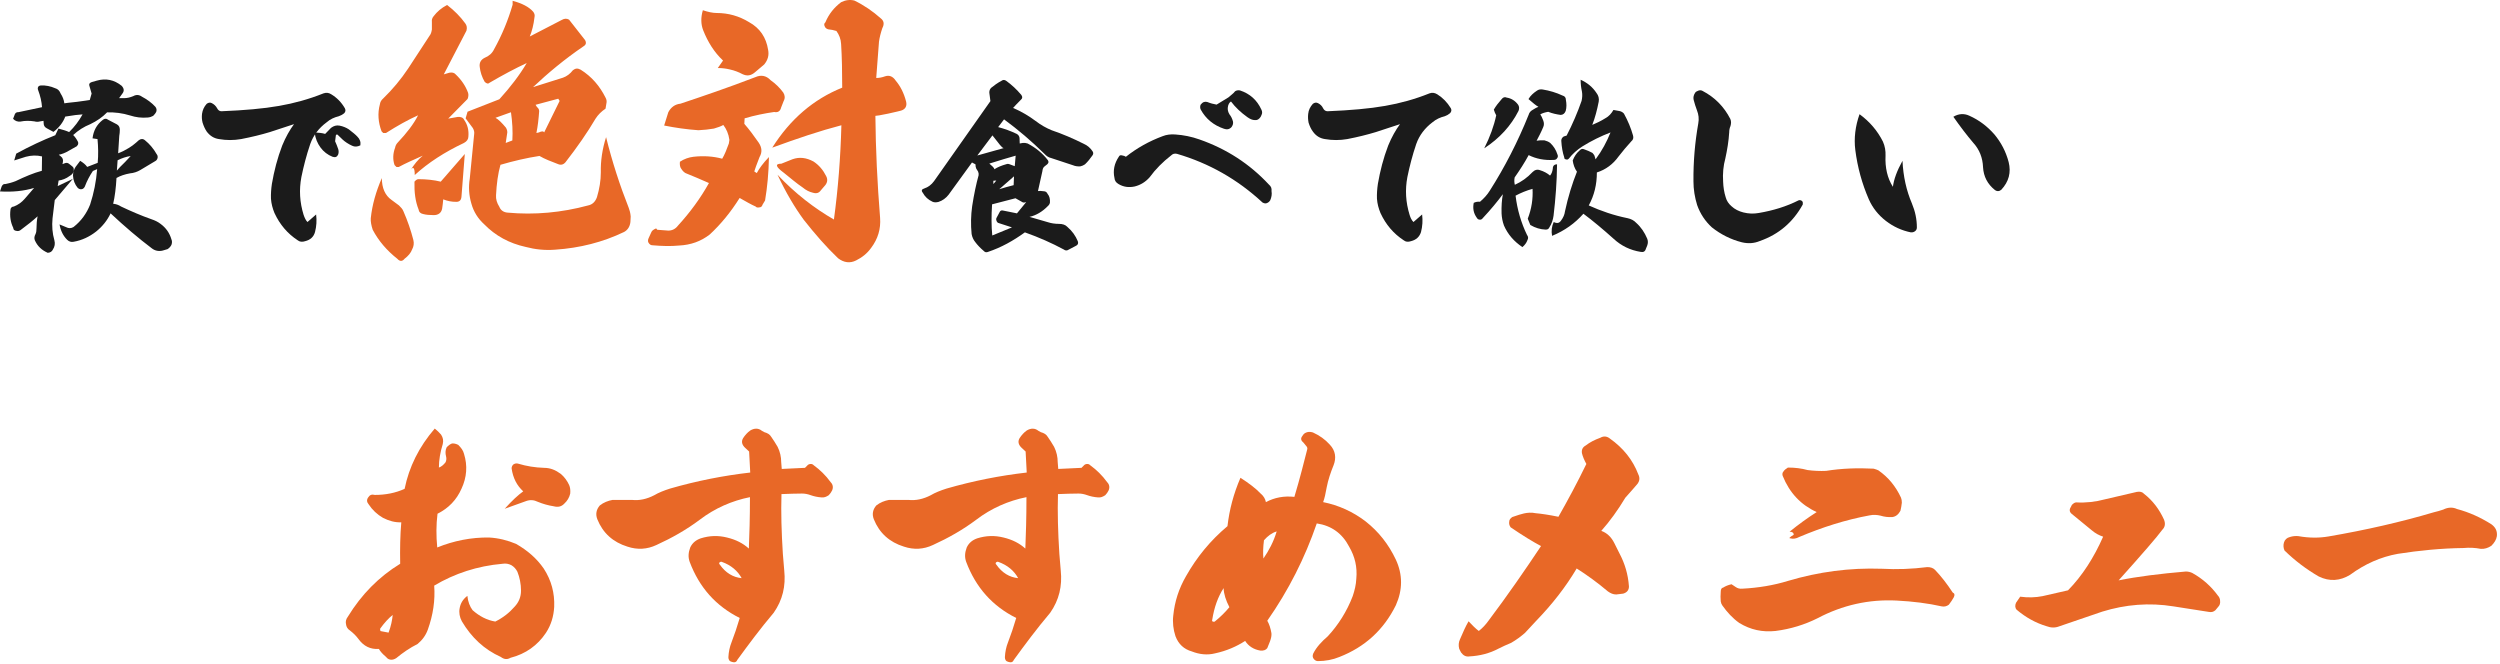<svg width="651" height="173" viewBox="0 0 651 173" fill="none" xmlns="http://www.w3.org/2000/svg">
<path d="M594.888 143.352C594.6 142.704 594.528 141.984 594.744 141.264C594.96 140.544 595.464 140.04 596.328 139.824C597.048 139.608 597.768 139.536 598.488 139.608C601.296 140.112 603.96 140.112 606.408 139.68C616.056 138.024 625.2 135.936 633.696 133.416C634.56 133.2 635.424 132.984 636.216 132.696C637.512 132.048 638.736 132.048 639.816 132.552C643.056 133.416 646.008 134.784 648.744 136.512C649.824 137.304 650.328 138.24 650.184 139.608C650.04 140.544 649.536 141.336 648.744 142.128C647.88 142.704 646.944 142.992 646.008 142.92C644.496 142.632 642.984 142.56 641.544 142.704C635.64 142.776 629.952 143.352 624.408 144.216C619.944 145.008 615.768 146.88 611.952 149.688C609.36 151.272 606.624 151.488 603.816 150.12C600.576 148.248 597.624 146.016 594.888 143.352Z" fill="#E86827"/>
<path d="M547.656 139.752C546.576 139.392 545.64 138.888 544.704 138.096L539.52 133.848C538.872 133.344 538.8 132.696 539.232 132.048L539.52 131.472C539.952 131.04 540.312 130.824 540.672 130.824C543.192 130.968 545.712 130.68 548.088 130.032L556.44 128.088C557.232 127.944 557.88 128.088 558.312 128.592C560.616 130.392 562.272 132.624 563.496 135.288C563.928 136.368 563.784 137.232 563.064 137.952C561.696 139.824 557.952 144.144 551.688 151.128C556.656 150.12 562.488 149.4 569.184 148.824C569.832 148.824 570.336 148.968 570.84 149.184C573.576 150.696 575.808 152.712 577.536 155.088C577.896 155.448 578.112 155.952 578.112 156.456C578.184 157.104 578.04 157.608 577.608 158.04L576.888 158.904C576.384 159.336 575.88 159.48 575.16 159.336L565.944 157.896C559.68 156.888 553.488 157.392 547.44 159.264L536.28 163.08C535.2 163.512 534.12 163.512 532.968 163.08C530.088 162.216 527.496 160.776 525.12 158.76C524.688 158.256 524.688 157.608 524.976 156.96L526.056 155.376C528.072 155.664 530.088 155.592 531.888 155.232L538.512 153.72C542.256 149.904 545.28 145.152 547.656 139.752Z" fill="#E86827"/>
<path d="M473.064 133.344C468.96 131.472 466.008 128.376 464.208 123.912C464.064 123.48 464.136 123.048 464.424 122.76C464.64 122.4 465 122.112 465.576 121.752C467.448 121.752 469.104 121.968 470.688 122.4C472.272 122.616 473.928 122.688 475.512 122.616C479.544 121.968 483.648 121.824 487.896 122.04C488.4 122.184 488.832 122.328 489.12 122.472C491.712 124.272 493.656 126.648 495.024 129.6C495.168 129.96 495.24 130.392 495.24 130.896C495.168 131.688 495.024 132.336 494.88 132.984C494.376 133.92 493.728 134.496 492.792 134.64C491.64 134.712 490.632 134.568 489.696 134.28C488.832 134.064 487.824 133.992 486.816 134.208C480.552 135.36 474.504 137.304 468.528 139.824C467.736 140.256 466.944 140.4 466.224 140.184C465.72 140.184 466.008 139.896 467.088 139.248C467.088 138.744 466.728 138.456 466.008 138.456C468.312 136.584 470.688 134.856 473.064 133.344ZM450.888 152.136L451.968 152.856C452.472 153.216 453.048 153.36 453.768 153.288C457.872 153.072 461.832 152.424 465.576 151.272C473.568 148.896 481.632 147.816 489.984 148.104C493.944 148.32 497.904 148.176 501.864 147.672C502.728 147.672 503.376 147.888 503.88 148.392C505.464 150.048 506.976 151.992 508.488 154.296C508.992 154.512 509.064 154.944 508.776 155.52C508.416 156.168 507.984 156.816 507.48 157.464C506.904 157.896 506.256 158.04 505.608 157.896C502.08 157.104 498.12 156.6 493.872 156.384C486.672 156.024 479.832 157.536 473.28 160.992C469.968 162.648 466.296 163.8 462.336 164.304C458.952 164.664 455.856 164.016 452.904 162.216C451.176 160.992 449.736 159.408 448.512 157.68C448.296 157.392 448.152 157.032 448.08 156.6C448.008 155.808 448.008 154.944 448.08 154.08C448.08 153.432 448.296 153.072 448.728 153C449.304 152.64 449.952 152.352 450.888 152.136Z" fill="#E86827"/>
<path d="M419.208 114.192C422.664 116.64 425.184 119.736 426.624 123.552C427.056 124.416 426.984 125.28 426.336 126.072C425.76 126.72 424.752 127.944 423.24 129.6C421.296 132.84 419.208 135.72 416.976 138.24C418.416 138.744 419.568 139.824 420.36 141.408L421.728 144.144C423.096 146.736 423.96 149.544 424.176 152.712C424.176 153.648 423.672 154.296 422.664 154.584C422.16 154.656 421.512 154.728 420.864 154.8C420.072 154.8 419.424 154.512 418.704 154.008C415.968 151.704 413.304 149.76 410.568 148.032C407.76 152.784 404.232 157.32 399.912 161.784L397.104 164.808C396.024 165.744 394.872 166.608 393.504 167.4C392.352 167.904 391.272 168.336 390.192 168.912C387.888 170.136 385.368 170.784 382.632 170.928C381.768 171.072 381.048 170.712 380.472 169.92C380.256 169.488 380.04 169.128 379.968 168.912C379.752 168.048 379.824 167.256 380.184 166.464C380.976 164.592 381.696 163.008 382.416 161.784C383.424 162.864 384.288 163.728 385.08 164.304C386.016 163.584 386.88 162.648 387.6 161.64C392.64 154.944 397.104 148.464 401.28 142.2C399.12 141.048 396.528 139.464 393.36 137.304C393 136.8 392.928 136.296 393 135.864C393 135.36 393.288 135 393.792 134.64C395.232 134.136 396.168 133.848 396.816 133.704C397.752 133.488 398.832 133.416 399.84 133.632C401.424 133.776 403.368 134.064 405.816 134.568C408.264 130.248 410.712 125.712 413.088 120.816C412.584 119.88 412.152 118.944 411.936 118.008C411.792 117.072 412.152 116.424 412.944 115.992C413.952 115.2 415.176 114.552 416.76 113.976C417.624 113.472 418.488 113.616 419.208 114.192Z" fill="#E86827"/>
<path d="M329.136 140.688C328.92 142.416 328.848 144 328.992 145.44C330.432 143.352 331.656 141.048 332.448 138.384C331.224 138.744 330.144 139.536 329.136 140.688ZM318.624 153.144C317.184 155.376 316.176 158.112 315.672 161.352C315.6 161.568 315.6 161.784 315.816 161.856C316.032 161.928 316.176 161.928 316.32 161.856C317.832 160.632 319.056 159.408 320.136 158.112C319.2 156.312 318.696 154.728 318.624 153.144ZM323.016 124.416C325.248 125.856 326.976 127.152 328.272 128.52C329.064 129.168 329.496 129.96 329.64 130.752C331.944 129.528 334.392 129.096 337.056 129.384C338.568 124.344 339.576 120.24 340.368 117.144C340.512 116.784 340.44 116.424 340.08 116.064L339.432 115.272C338.784 114.768 338.64 114.192 339.072 113.616C339.288 113.256 339.504 112.968 339.864 112.752C340.512 112.392 341.16 112.392 341.88 112.608C343.608 113.4 345.048 114.408 346.272 115.776C347.784 117.36 348 119.232 347.28 121.104C346.488 123.048 345.84 124.992 345.48 126.864C345.192 128.52 344.904 129.816 344.544 130.752C348.504 131.544 352.248 133.2 355.632 135.792C359.016 138.456 361.608 141.768 363.48 145.728C365.28 149.616 365.28 153.576 363.48 157.608C360.312 164.016 355.416 168.48 348.792 171.072C347.064 171.792 345.12 172.152 343.176 172.152C342.744 172.152 342.384 171.936 342.096 171.576C341.808 171.216 341.736 170.784 341.952 170.208C342.816 168.48 344.184 167.04 345.768 165.672C348.504 162.72 350.736 159.192 352.248 155.232C352.752 153.72 353.112 152.28 353.184 150.696C353.472 147.672 352.824 144.936 351.312 142.344C349.512 138.888 346.704 136.872 342.888 136.296C339.792 145.296 335.544 153.72 330 161.64C330.504 162.504 330.864 163.584 331.08 164.88C331.152 165.456 331.008 166.176 330.72 166.968L330 168.768C329.64 169.272 328.992 169.488 328.2 169.416C326.472 169.128 325.104 168.264 324.24 166.896C322.008 168.336 319.416 169.488 316.392 170.136C314.376 170.64 312.36 170.424 310.344 169.632C308.328 169.056 306.888 167.76 306.096 165.672C305.52 163.944 305.304 162.072 305.52 160.272C305.88 156.672 306.96 153.288 308.832 150.048C311.64 145.08 315.168 140.76 319.632 137.016C320.136 132.696 321.216 128.592 323.016 124.416Z" fill="#E86827"/>
<path d="M265.128 150.552C264.12 148.68 262.392 147.168 259.944 146.304C259.728 146.232 259.584 146.304 259.368 146.448C259.224 146.664 259.224 146.808 259.44 147.024C260.952 149.184 262.896 150.336 265.128 150.552ZM267 142.848C267.144 139.32 267.288 134.928 267.288 129.456C262.608 130.392 258.144 132.336 254.184 135.36C250.728 137.952 246.912 140.112 242.952 141.912C240.504 143.064 237.984 143.208 235.392 142.344C231.648 141.192 228.984 138.816 227.544 135.216C227.04 133.92 227.256 132.696 228.192 131.616C229.2 130.824 230.352 130.392 231.504 130.176H236.544C238.488 130.392 240.432 129.96 242.376 128.952C243.456 128.304 244.896 127.728 246.48 127.224C253.464 125.208 260.448 123.84 267.36 123.048L267.072 117.576L266.064 116.64C265.2 115.848 264.984 114.984 265.488 114.12C265.992 113.328 266.64 112.608 267.36 112.104C268.44 111.456 269.52 111.456 270.384 112.176L271.032 112.536C271.824 112.752 272.472 113.112 272.832 113.76C273.336 114.48 273.912 115.344 274.488 116.352C275.136 117.648 275.424 119.016 275.424 120.312L275.568 122.112L281.616 121.824L282.192 121.248C282.408 120.96 282.768 120.816 283.128 120.816C283.488 120.816 283.704 120.96 283.92 121.176C285.504 122.328 287.016 123.768 288.312 125.568C288.888 126.144 289.032 126.936 288.672 127.728C288.456 128.16 288.168 128.592 287.808 128.952C287.16 129.384 286.584 129.6 285.936 129.528C284.928 129.456 283.92 129.24 283.128 128.952C282.336 128.664 281.616 128.52 280.824 128.52C279.168 128.52 277.44 128.592 275.496 128.664C275.352 133.416 275.496 138.6 275.856 144.216L276.216 148.536C276.648 152.64 275.784 156.24 273.48 159.552C269.952 163.728 266.856 167.904 263.976 171.864C263.76 172.44 263.256 172.584 262.608 172.368C261.96 172.224 261.672 171.792 261.672 171.144C261.744 169.704 262.032 168.408 262.464 167.328C263.256 165.24 263.976 163.152 264.624 160.92C258.432 157.824 254.112 153 251.592 146.304C251.16 145.08 251.232 143.928 251.736 142.56C252.312 141.336 253.248 140.616 254.472 140.184C256.776 139.464 259.008 139.392 261.312 139.968C263.688 140.544 265.488 141.48 267 142.848Z" fill="#E86827"/>
<path d="M193.128 150.552C192.12 148.68 190.392 147.168 187.944 146.304C187.728 146.232 187.584 146.304 187.368 146.448C187.224 146.664 187.224 146.808 187.44 147.024C188.952 149.184 190.896 150.336 193.128 150.552ZM195 142.848C195.144 139.32 195.288 134.928 195.288 129.456C190.608 130.392 186.144 132.336 182.184 135.36C178.728 137.952 174.912 140.112 170.952 141.912C168.504 143.064 165.984 143.208 163.392 142.344C159.648 141.192 156.984 138.816 155.544 135.216C155.04 133.92 155.256 132.696 156.192 131.616C157.2 130.824 158.352 130.392 159.504 130.176H164.544C166.488 130.392 168.432 129.96 170.376 128.952C171.456 128.304 172.896 127.728 174.48 127.224C181.464 125.208 188.448 123.84 195.36 123.048L195.072 117.576L194.064 116.64C193.2 115.848 192.984 114.984 193.488 114.12C193.992 113.328 194.64 112.608 195.36 112.104C196.44 111.456 197.52 111.456 198.384 112.176L199.032 112.536C199.824 112.752 200.472 113.112 200.832 113.76C201.336 114.48 201.912 115.344 202.488 116.352C203.136 117.648 203.424 119.016 203.424 120.312L203.568 122.112L209.616 121.824L210.192 121.248C210.408 120.96 210.768 120.816 211.128 120.816C211.488 120.816 211.704 120.96 211.92 121.176C213.504 122.328 215.016 123.768 216.312 125.568C216.888 126.144 217.032 126.936 216.672 127.728C216.456 128.16 216.168 128.592 215.808 128.952C215.16 129.384 214.584 129.6 213.936 129.528C212.928 129.456 211.92 129.24 211.128 128.952C210.336 128.664 209.616 128.52 208.824 128.52C207.168 128.52 205.44 128.592 203.496 128.664C203.352 133.416 203.496 138.6 203.856 144.216L204.216 148.536C204.648 152.64 203.784 156.24 201.48 159.552C197.952 163.728 194.856 167.904 191.976 171.864C191.76 172.44 191.256 172.584 190.608 172.368C189.96 172.224 189.672 171.792 189.672 171.144C189.744 169.704 190.032 168.408 190.464 167.328C191.256 165.24 191.976 163.152 192.624 160.92C186.432 157.824 182.112 153 179.592 146.304C179.16 145.08 179.232 143.928 179.736 142.56C180.312 141.336 181.248 140.616 182.472 140.184C184.776 139.464 187.008 139.392 189.312 139.968C191.688 140.544 193.488 141.48 195 142.848Z" fill="#E86827"/>
<path d="M102.264 160.128C101.256 160.92 100.176 162.072 99.024 163.656C98.952 163.728 98.952 163.872 99.024 164.088C99.024 164.304 99.096 164.376 99.312 164.376L101.184 164.736C101.832 163.008 102.12 161.496 102.264 160.128ZM131.424 132.48C133.368 130.32 134.952 128.88 136.248 127.944C134.592 126.432 133.584 124.488 133.224 121.968C133.224 121.608 133.368 121.248 133.656 120.96C134.088 120.672 134.52 120.6 134.952 120.744C137.112 121.392 139.344 121.752 141.648 121.824C143.304 121.824 144.672 122.4 146.04 123.408C146.976 124.2 147.696 125.208 148.2 126.288C148.488 126.936 148.56 127.656 148.488 128.52C148.272 129.528 147.696 130.464 146.976 131.112C146.184 131.976 145.248 132.12 144.168 131.832C142.728 131.616 141.288 131.184 140.064 130.68C139.056 130.176 138.048 130.104 137.04 130.464C136.104 130.824 134.304 131.472 131.424 132.48ZM105.36 127.296C106.512 121.608 109.104 116.352 113.208 111.6C113.856 112.104 114.36 112.608 114.864 113.184C115.368 113.976 115.512 114.696 115.296 115.632C114.648 117.72 114.288 119.808 114.288 121.752C114.936 121.536 115.512 121.032 116.016 120.384C116.232 119.952 116.304 119.376 116.16 118.872C115.944 118.08 115.944 117.216 116.304 116.496C116.736 115.992 117.168 115.704 117.672 115.488C118.176 115.416 118.752 115.56 119.328 115.848C120.048 116.568 120.624 117.288 120.84 118.224C121.776 121.248 121.56 124.272 120.192 127.224C118.896 130.176 116.808 132.336 113.928 133.776C113.568 136.656 113.568 139.536 113.856 142.56C118.104 140.832 122.712 139.896 127.392 139.968C129.84 140.112 132.144 140.688 134.376 141.624C137.4 143.352 139.776 145.44 141.576 148.032C143.592 151.128 144.456 154.44 144.312 158.04C144.168 160.488 143.52 162.72 142.152 164.808C139.992 168.048 136.896 170.28 132.936 171.288C132.072 171.792 131.28 171.72 130.416 171.072C126.096 169.128 122.784 166.032 120.264 161.784C119.688 160.704 119.472 159.552 119.688 158.4C119.904 157.176 120.48 156.096 121.704 155.16C121.848 156.672 122.352 157.968 123.072 158.904C124.872 160.488 126.816 161.496 128.976 161.856C130.992 160.848 132.648 159.552 134.016 157.968C135.096 156.816 135.672 155.448 135.672 153.792C135.672 152.064 135.312 150.336 134.736 148.896C134.376 148.176 133.872 147.6 133.152 147.168C132.432 146.808 131.712 146.664 130.848 146.808C124.296 147.384 118.392 149.328 113.064 152.496C113.352 156.312 112.776 160.128 111.408 163.944C110.904 165.384 109.968 166.68 108.744 167.688C106.728 168.696 104.856 169.992 103.2 171.36C102.768 171.648 102.336 171.792 101.904 171.792C101.4 171.792 100.896 171.576 100.536 171.072C99.672 170.352 99.024 169.632 98.664 168.984C96.432 169.128 94.704 168.264 93.336 166.392C92.76 165.6 92.04 164.88 91.104 164.16C90.528 163.8 90.168 163.224 90.096 162.504C89.952 161.856 90.096 161.208 90.6 160.56C94.128 154.8 98.664 150.192 104.208 146.808C104.136 142.92 104.208 139.32 104.496 136.008C102.84 136.08 101.328 135.648 99.744 134.856C98.232 133.992 96.936 132.768 96 131.328C95.496 130.752 95.424 130.104 95.928 129.456C96.288 128.88 96.864 128.664 97.584 128.88C100.392 128.88 102.984 128.376 105.36 127.296Z" fill="#E86827"/>
<path d="M508.656 30.408C510 29.592 511.44 29.496 512.784 30.12C515.376 31.272 517.488 32.904 519.312 34.968C521.088 37.08 522.336 39.48 523.056 42.216C523.728 44.904 523.104 47.304 521.136 49.416C520.608 49.848 520.032 49.896 519.456 49.464C517.536 47.928 516.528 45.96 516.384 43.56C516.288 41.112 515.472 38.952 513.792 37.128C512.16 35.208 510.432 32.952 508.656 30.408ZM492.912 48.648C493.152 46.728 493.968 44.472 495.408 41.88C495.6 45.912 496.416 49.608 497.856 52.968C498.72 55.032 499.152 57.096 499.152 59.208C499.152 59.64 499.008 59.928 498.72 60.168C498.432 60.408 498.048 60.552 497.568 60.504C495.216 60.024 493.008 59.016 491.088 57.528C489.168 56.04 487.632 54.168 486.624 51.864C484.896 47.88 483.696 43.608 483.12 39.048C482.736 36.024 483.12 32.856 484.224 29.736C486.912 31.704 488.928 34.104 490.32 36.888C490.848 38.088 491.04 39.288 490.992 40.536C490.848 43.656 491.472 46.392 492.912 48.648Z" fill="#1B1B1B"/>
<path d="M443.376 23.688C446.496 25.32 448.944 27.768 450.576 30.984C450.816 31.512 450.816 32.136 450.624 32.808C450.384 33.336 450.288 33.912 450.288 34.44C450.144 36.792 449.76 39.048 449.28 41.256C448.752 43.176 448.56 45.192 448.704 47.352C448.752 48.648 448.944 50.04 449.376 51.384C449.616 52.296 450.144 53.064 450.864 53.688C451.728 54.504 452.832 55.032 453.984 55.32C455.328 55.656 456.624 55.704 457.968 55.464C461.664 54.84 465.168 53.784 468.384 52.152C468.72 52.056 469.056 52.152 469.296 52.392C469.488 52.632 469.488 52.92 469.44 53.256C466.896 57.864 463.2 61.032 458.256 62.76C456.768 63.384 455.232 63.48 453.6 63.096C450.72 62.376 448.08 61.032 445.776 59.208C444.048 57.624 442.752 55.704 441.936 53.4C441.312 51.384 440.976 49.32 440.976 47.208C440.928 42.12 441.36 37.08 442.224 32.184C442.464 30.936 442.32 29.832 441.888 28.728C441.552 27.864 441.264 26.904 441.024 25.992C440.88 25.368 441.024 24.744 441.408 24.168C441.552 23.928 441.84 23.736 442.272 23.592C442.704 23.448 443.04 23.496 443.376 23.688Z" fill="#1B1B1B"/>
<path d="M386.496 38.616C387.984 35.688 389.04 32.76 389.616 30.024C389.376 29.592 389.136 29.112 388.992 28.536C389.52 27.624 390.192 26.76 390.96 25.896C391.392 25.32 391.824 25.176 392.352 25.416C393.552 25.608 394.56 26.232 395.328 27.288C395.616 27.72 395.664 28.296 395.424 28.872C393.456 32.76 390.48 36.024 386.496 38.616ZM411.6 20.76C413.376 21.576 414.72 22.68 415.728 24.216C416.256 24.888 416.448 25.656 416.304 26.472C415.872 28.68 415.344 30.696 414.624 32.52C415.68 32.088 416.88 31.512 418.032 30.792C418.944 30.312 419.616 29.544 420.144 28.632L421.728 28.92C422.208 29.016 422.592 29.256 422.88 29.592C423.936 31.512 424.704 33.384 425.232 35.256C425.424 35.88 425.28 36.408 424.8 36.792C423.6 38.088 422.544 39.384 421.488 40.728C420.048 42.744 418.128 44.184 415.824 44.904C415.824 48.024 415.152 50.856 413.712 53.496C416.88 54.936 420.24 56.088 423.792 56.808C424.704 57 425.472 57.384 426.048 58.008C427.344 59.16 428.256 60.552 428.928 62.136C429.168 62.712 429.168 63.336 428.928 63.96L428.592 64.776C428.4 65.496 427.92 65.736 427.248 65.592C424.512 65.16 422.16 64.008 420.192 62.184C417.408 59.688 414.768 57.48 412.32 55.656C410.112 58.152 407.424 60.072 404.16 61.416C403.92 60.168 404.064 58.92 404.592 57.816C405.456 58.248 406.032 58.104 406.464 57.48C407.088 56.664 407.424 55.848 407.52 55.032C408.336 51.24 409.392 47.832 410.64 44.712C410.016 43.848 409.68 42.84 409.536 41.784C409.968 40.68 410.544 39.864 411.264 39.24C411.648 38.808 412.032 38.664 412.464 38.856C413.328 39.144 414.048 39.48 414.672 39.816C414.912 40.056 415.104 40.344 415.2 40.536L415.488 41.496C417.168 39.24 418.416 36.888 419.376 34.488C416.88 35.448 414.432 36.648 412.032 38.136C410.688 39 409.488 40.056 408.528 41.304C408.288 41.544 408.048 41.64 407.808 41.496C407.472 41.496 407.328 41.304 407.328 40.968C406.896 39.72 406.656 38.28 406.56 36.648C406.56 36.216 406.752 35.832 407.184 35.544L407.952 35.304C409.488 32.328 410.784 29.304 411.84 26.28C412.032 25.464 412.08 24.6 411.936 23.832C411.696 22.776 411.6 21.768 411.6 20.76ZM383.76 52.824C384.336 52.536 384.864 52.488 385.392 52.536C386.352 51.72 387.264 50.76 387.936 49.656C391.824 43.56 395.232 36.936 398.064 29.88C398.208 29.352 398.544 28.92 399.072 28.632C399.744 28.2 400.272 27.912 400.608 27.816C399.984 27.48 399.168 26.808 398.016 25.8C398.544 24.888 399.312 24.216 400.176 23.64C400.608 23.304 401.136 23.208 401.712 23.304C403.488 23.592 405.264 24.12 406.896 24.888C407.472 25.032 407.76 25.416 407.76 26.04C407.952 27 407.952 28.008 407.712 28.872C407.472 29.496 407.088 29.88 406.416 29.928C405.36 29.784 404.208 29.544 403.152 29.112C402.336 29.256 401.664 29.448 401.088 29.784C401.328 30.12 401.568 30.6 401.856 31.368C402.096 31.992 402.096 32.568 401.856 33.096C401.28 34.488 400.656 35.64 400.128 36.648C400.656 36.552 401.328 36.504 402.192 36.552C402.72 36.696 403.248 36.888 403.68 37.224C404.544 38.04 405.168 39 405.552 40.2C405.744 40.584 405.696 40.968 405.456 41.208C405.312 41.496 405.024 41.64 404.592 41.64C402.144 41.784 399.984 41.352 398.064 40.392C397.008 42.36 395.76 44.28 394.416 46.2C394.272 46.92 394.32 47.592 394.464 48.12C396.144 47.352 397.68 46.296 399.072 44.808C399.648 44.232 400.32 44.04 401.04 44.328C402 44.616 402.912 45.096 403.632 45.72C404.016 45.288 404.256 44.664 404.352 43.896C404.352 43.176 404.736 42.792 405.456 42.792C405.408 47.304 405.072 51.768 404.544 56.184C404.4 57.24 404.064 58.248 403.488 59.16C403.296 59.64 402.912 59.832 402.432 59.784C401.136 59.736 399.792 59.352 398.496 58.584L397.824 56.952C398.832 54.36 399.216 51.768 399.072 49.176C397.488 49.608 396 50.232 394.656 50.952C395.088 54.552 396.096 58.008 397.632 61.176C397.968 61.608 398.016 62.04 397.728 62.568C397.488 63.24 397.056 63.816 396.432 64.344C394.224 62.856 392.64 61.032 391.632 58.728C391.248 57.672 391.056 56.616 391.008 55.56C390.96 53.736 391.056 52.104 391.344 50.568C389.952 52.44 388.224 54.552 386.112 56.808C385.872 57.144 385.584 57.24 385.296 57.192C384.96 57.192 384.72 57 384.528 56.664C383.712 55.512 383.472 54.264 383.76 52.824Z" fill="#1B1B1B"/>
<path d="M364.56 32.328L358.272 34.392C356.064 35.064 353.568 35.688 350.832 36.216C348.912 36.552 346.944 36.552 345.024 36.216C343.68 36.024 342.672 35.352 341.904 34.296C341.424 33.672 341.04 32.856 340.752 31.944C340.608 31.176 340.56 30.456 340.656 29.64C340.752 28.632 341.184 27.816 341.856 27.048C342.288 26.712 342.72 26.616 343.2 26.856C343.776 27.144 344.256 27.576 344.544 28.2C344.784 28.68 345.168 28.968 345.696 28.968C351.6 28.728 356.592 28.296 360.672 27.576C364.56 26.904 368.4 25.848 372.24 24.312C372.912 24.072 373.536 24.12 374.256 24.552C375.648 25.416 376.848 26.616 377.808 28.2C378.048 28.68 377.952 29.112 377.568 29.496C377.088 29.88 376.656 30.12 376.224 30.264C375.072 30.552 373.968 31.032 373.008 31.848C371.04 33.336 369.6 35.208 368.784 37.512C367.776 40.488 367.056 43.32 366.48 46.104C365.856 49.416 366.048 52.68 367.056 55.944C367.296 56.76 367.632 57.384 368.064 57.816L370.32 55.848C370.512 57.432 370.416 58.92 370.032 60.408C369.648 61.656 368.784 62.472 367.392 62.808C366.672 63.048 366.048 63 365.52 62.568C362.88 60.84 360.864 58.488 359.472 55.464C358.992 54.312 358.656 53.064 358.56 51.768C358.512 50.52 358.608 49.176 358.8 47.88C359.376 44.52 360.24 41.16 361.488 37.896C362.4 35.688 363.456 33.816 364.56 32.328Z" fill="#1B1B1B"/>
<path d="M316.8 27.24L319.872 25.368C320.16 25.128 320.448 24.888 320.784 24.6C320.832 24.552 320.976 24.456 321.216 24.216C321.408 24.024 321.504 23.88 321.6 23.784C321.936 23.544 322.368 23.448 322.896 23.544C325.488 24.408 327.312 26.04 328.464 28.536C328.704 29.016 328.704 29.448 328.56 29.784C328.464 30.12 328.272 30.504 327.936 30.84C327.6 31.176 327.216 31.32 326.784 31.272C326.112 31.272 325.488 30.984 324.816 30.504C323.136 29.304 321.696 27.96 320.544 26.424C320.112 26.712 319.824 27.192 319.728 27.912C319.632 28.536 319.776 29.16 320.16 29.784C320.592 30.312 320.88 30.936 321.072 31.656C321.168 32.184 321.024 32.616 320.688 33.096C320.16 33.672 319.488 33.816 318.72 33.528C316.032 32.616 314.016 30.984 312.672 28.536C312.48 28.152 312.48 27.72 312.624 27.288C312.864 26.952 313.152 26.712 313.488 26.568C313.776 26.472 314.112 26.472 314.4 26.568C315.216 26.904 315.984 27.096 316.8 27.24ZM293.184 40.824C296.016 38.568 299.28 36.744 302.784 35.448C303.744 35.064 304.896 34.92 306.048 35.016C308.208 35.16 310.32 35.592 312.336 36.312C319.344 38.76 325.392 42.648 330.432 48.072C330.96 48.504 331.2 49.032 331.104 49.752C331.248 50.568 331.104 51.384 330.768 52.152C330.528 52.536 330.24 52.776 329.808 52.92C329.52 53.016 329.184 52.968 328.752 52.728C322.224 46.68 314.832 42.504 306.48 40.056C305.856 39.912 305.376 40.056 304.944 40.488C302.784 42.168 300.912 44.04 299.376 46.152C298.32 47.352 297.024 48.168 295.488 48.552C293.952 48.888 292.56 48.696 291.264 47.928C290.592 47.544 290.256 47.016 290.208 46.344C289.776 44.424 290.16 42.552 291.36 40.776C291.504 40.44 291.84 40.344 292.272 40.488C292.608 40.536 292.896 40.632 293.184 40.824Z" fill="#1B1B1B"/>
<path d="M258.672 47.064V47.928L259.44 47.016L258.672 47.064ZM264.048 45.912C262.848 46.968 261.552 48.12 260.208 49.272C261.408 48.888 262.656 48.552 263.952 48.216L264.048 45.912ZM257.616 42.6L258.432 43.32C258.768 43.656 258.96 43.896 258.912 44.088C259.776 43.512 260.88 43.08 262.08 42.744C262.32 42.648 262.608 42.648 262.944 42.792L264.24 43.272L264.48 40.536C262.704 41.016 260.4 41.736 257.616 42.6ZM258.432 35.256L254.496 40.488L261.36 38.568C261.12 38.52 260.784 38.232 260.4 37.752L258.432 35.256ZM258.336 53.208C258.144 56.184 258.144 58.872 258.384 61.32L263.52 59.208L260.112 58.104C259.824 58.056 259.584 57.816 259.488 57.48C259.344 57.144 259.392 56.856 259.584 56.568L260.256 55.32C260.448 54.84 260.784 54.696 261.264 54.84L264.816 55.56L267.216 52.632L266.976 52.68C266.64 52.824 266.304 52.728 265.968 52.488L264.432 51.624L258.336 53.208ZM257.904 26.328L257.616 24.12C257.616 23.592 257.76 23.208 258.096 22.872C258.912 22.2 259.776 21.576 260.784 21.048C261.216 20.712 261.648 20.76 262.08 21.096C263.472 22.104 264.768 23.304 265.968 24.744C266.304 25.224 266.256 25.656 265.824 25.992C264.912 26.904 264.24 27.624 263.808 28.104C265.92 29.016 267.888 30.168 269.616 31.464C271.056 32.568 272.448 33.336 273.84 33.912C276.672 34.872 279.456 36.072 282.144 37.416C283.152 37.848 283.92 38.52 284.496 39.384C284.736 39.72 284.736 40.104 284.496 40.44C283.92 41.256 283.296 42.072 282.528 42.792C282.192 43.032 281.76 43.224 281.328 43.32C280.608 43.368 279.984 43.272 279.408 43.032L273.744 41.16C273.072 41.016 272.496 40.632 271.968 40.056C268.608 36.744 265.104 33.768 261.456 31.08L259.92 33.096C261.552 33.528 263.184 34.104 264.768 34.872C265.2 35.112 265.44 35.496 265.488 35.928C265.488 36.264 265.536 36.696 265.536 37.368L266.304 37.224C266.736 37.176 267.168 37.224 267.6 37.368C269.712 38.472 271.488 39.912 272.88 41.736C272.976 41.88 273.024 42.072 273.024 42.216C272.976 42.504 272.832 42.648 272.688 42.792L272.016 43.32C271.632 43.608 271.488 44.04 271.44 44.568L270.288 49.752C270.672 49.704 271.2 49.704 271.776 49.8C272.256 49.8 272.592 50.04 272.784 50.472C273.312 51.096 273.456 51.864 273.408 52.728C273.36 53.064 273.168 53.4 272.88 53.64C271.44 55.128 269.808 56.088 268.08 56.472L272.88 57.864C273.744 58.152 274.752 58.296 275.76 58.296C276.672 58.296 277.44 58.536 277.92 59.064C279.216 60.168 280.08 61.416 280.656 62.808C280.848 63.336 280.704 63.72 280.272 63.96L278.352 64.968C277.872 65.304 277.44 65.304 277.008 64.968C273.888 63.288 270.528 61.8 266.88 60.504C263.904 62.664 260.736 64.44 257.28 65.592C256.848 65.784 256.464 65.688 256.176 65.352C255.264 64.584 254.496 63.768 253.968 63.048C253.488 62.472 253.152 61.752 253.008 60.936C252.768 58.536 252.816 56.088 253.152 53.688C253.632 50.568 254.208 47.88 254.832 45.624C254.88 45.336 254.832 45 254.688 44.664L254.208 43.896C254.064 43.56 254.016 43.224 254.016 42.792L253.104 42.312L247.008 50.712C246.288 51.624 245.424 52.248 244.368 52.584C243.744 52.728 243.264 52.728 242.832 52.536C241.68 52.008 240.864 51.24 240.288 50.184C239.856 49.656 240 49.272 240.672 49.08C241.68 48.744 242.544 48.12 243.264 47.112L257.904 26.328Z" fill="#1B1B1B"/>
<path d="M203.472 42.624L206.352 41.472C208.152 40.824 209.952 41.04 211.824 42.048C213.264 42.984 214.344 44.28 215.136 45.864C215.64 46.8 215.424 47.736 214.632 48.528L213.768 49.536C213.264 50.256 212.616 50.472 211.68 50.184C210.744 49.968 209.88 49.536 209.016 48.816C207.504 47.808 205.92 46.44 204.12 45C201.96 43.416 201.744 42.624 203.472 42.624ZM186.912 17.712C187.632 16.704 188.064 16.056 188.28 15.768C185.976 13.608 184.32 10.944 183.096 7.848C182.52 6.336 182.448 4.608 183.024 2.664C184.32 3.096 185.544 3.384 186.624 3.384C189.648 3.384 192.456 4.176 195.048 5.76C197.928 7.344 199.512 9.792 200.016 12.96C200.304 14.4 199.944 15.624 199.008 16.776L196.632 18.792C195.552 19.728 194.544 19.872 193.32 19.296C192.384 18.792 191.304 18.36 190.008 18.072C189.072 17.856 188.064 17.712 186.912 17.712ZM189.936 36.432C189.72 34.848 189.144 33.552 188.352 32.544C187.704 32.904 186.912 33.192 185.904 33.48C184.68 33.696 183.312 33.84 181.872 33.912C178.776 33.696 175.824 33.264 172.944 32.688L174.024 29.232C174.744 27.864 175.824 27.144 177.192 27C183.024 25.056 189.576 22.824 196.704 20.088C198.144 19.44 199.512 19.656 200.664 20.88C201.888 21.744 203.04 22.824 203.976 24.12C204.408 24.84 204.48 25.56 204.048 26.352L203.4 28.008C203.184 28.944 202.536 29.376 201.6 29.16C199.152 29.52 196.56 30.024 193.896 30.816L193.824 32.256C194.976 33.552 196.272 35.28 197.568 37.152C198.432 38.448 198.504 39.672 197.784 40.896C196.992 42.912 196.56 44.136 196.416 44.64L197.064 45.072C197.712 43.848 198.72 42.48 200.232 40.896C200.16 45.072 199.8 48.744 199.224 52.2L198.576 53.28C198.432 53.784 198.144 54 197.712 54C197.352 54.072 196.992 54.072 196.776 53.784C195.624 53.28 194.256 52.488 192.6 51.552C190.296 55.224 187.704 58.392 184.824 61.056C182.52 62.856 179.856 63.792 176.832 63.936C174.672 64.152 172.368 64.08 169.848 63.864C169.488 63.864 169.128 63.648 168.84 63.144C168.696 62.856 168.696 62.424 168.912 61.992L169.632 60.408C169.776 60.048 170.208 59.76 170.856 59.472L171.144 59.832C172.8 59.976 173.808 60.048 174.024 60.048C175.032 60.048 175.896 59.616 176.544 58.752C179.712 55.296 182.448 51.552 184.608 47.664C182.376 46.656 180.432 45.864 178.848 45.216C178.344 45.072 177.84 44.64 177.48 44.064C177.048 43.56 176.976 42.912 177.048 42.12C178.128 41.4 179.352 40.968 180.576 40.824C183.168 40.536 185.688 40.68 188.064 41.328C188.712 40.248 189.216 38.952 189.792 37.368L189.936 36.432ZM201.096 38.448C205.776 31.032 211.824 25.848 219.312 22.824C219.312 18.648 219.24 14.904 219.024 11.448C218.952 10.152 218.52 9.072 217.8 8.064C217.152 7.848 216.36 7.704 215.64 7.632C215.208 7.488 214.92 7.272 214.776 6.912C214.56 6.48 214.56 6.12 214.92 5.832C215.856 3.6 217.224 1.944 219.024 0.576C220.176 2.08616e-06 221.328 -0.144 222.48 0.144C225 1.368 227.304 2.952 229.32 4.752C230.184 5.4 230.328 6.264 229.752 7.344C229.32 8.64 229.032 9.792 228.888 10.872L228.168 20.304C228.96 20.304 229.68 20.16 230.472 19.872C231.552 19.512 232.488 19.872 233.208 20.952C234.432 22.392 235.368 24.192 235.944 26.424C236.232 27.576 235.8 28.44 234.648 28.8C234.36 28.872 233.28 29.16 231.264 29.592C229.32 30.024 228.168 30.168 227.952 30.168C228.024 38.88 228.456 47.736 229.176 56.736C229.392 59.616 228.6 62.208 226.872 64.512C225.792 66.024 224.496 67.032 222.912 67.824C221.328 68.616 219.744 68.4 218.232 67.248C215.208 64.368 212.256 60.984 209.304 57.24C206.928 54 204.624 50.112 202.464 45.504C207.072 50.4 212.04 54.216 217.152 57.168C218.232 49.248 218.88 41.04 219.096 32.616C213.552 34.056 207.576 36.072 201.096 38.448Z" fill="#E86827"/>
<path d="M129.024 30.672C129.816 31.104 130.68 31.968 131.76 33.264C132.048 33.768 132.192 34.344 132.048 34.848L131.688 37.224L133.416 36.576C133.56 34.2 133.416 31.752 133.056 29.232L129.024 30.672ZM139.464 27.288L139.824 27.864C140.184 28.152 140.4 28.512 140.4 28.944C140.256 30.96 140.04 32.904 139.68 34.632L140.328 34.488C141.048 34.128 141.552 34.128 141.696 34.488L145.728 26.28L145.368 25.704L139.464 27.288ZM121.032 40.104L120.168 51.192C120.096 52.128 119.664 52.56 118.8 52.56C117.576 52.56 116.496 52.344 115.416 51.912C115.344 52.704 115.272 53.496 115.128 54.36C114.912 55.44 114.12 56.016 112.968 56.016C111.888 56.016 110.952 55.944 110.16 55.728C109.512 55.584 109.08 55.224 109.008 54.576C108.144 52.416 107.856 50.04 107.928 47.304C108.288 46.872 108.648 46.656 108.936 46.656C111.024 46.656 113.04 46.872 114.768 47.304L121.032 40.104ZM99.432 46.368C99.432 48.96 100.296 50.904 101.952 52.056L103.896 53.496C104.4 54 104.832 54.432 105.048 55.008C106.128 57.456 106.992 59.976 107.64 62.496C107.856 63.36 107.712 64.224 107.352 64.872C106.992 65.88 106.272 66.672 105.336 67.392C104.76 68.112 104.112 68.112 103.464 67.392C100.728 65.232 98.568 62.712 97.056 59.832C96.696 58.752 96.48 57.672 96.552 56.808C96.912 53.352 97.92 49.824 99.432 46.368ZM115.56 19.368L117 18.936C117.72 18.792 118.296 18.936 118.656 19.368C120.168 20.808 121.248 22.392 121.896 24.192C122.04 24.696 121.968 25.272 121.752 25.776L116.712 30.888L119.16 30.456C120.024 30.384 120.6 30.6 120.888 31.248C121.752 32.472 122.112 33.912 121.968 35.568C121.968 36.216 121.608 36.792 120.816 37.224C115.776 39.6 111.456 42.408 108 45.576C108 43.56 107.568 43.2 106.776 44.496C107.856 42.768 108.936 41.472 110.088 40.536C107.64 41.616 105.552 42.552 103.824 43.488H103.248L102.744 42.984C102.24 41.544 102.312 39.96 102.888 38.448C102.96 37.944 103.248 37.44 103.608 37.08C105.912 34.632 107.712 32.328 108.864 30.024C106.272 31.176 103.464 32.76 100.512 34.632H99.792L99.36 34.2C98.496 31.896 98.28 29.52 98.928 27.144C99 26.568 99.288 26.064 99.792 25.632C102.24 23.256 104.4 20.664 106.272 17.856L112.104 8.928C112.32 8.496 112.392 8.064 112.464 7.704V5.688C112.392 5.184 112.536 4.68 112.896 4.248C113.832 3.024 114.912 2.088 116.424 1.296C118.296 2.736 119.88 4.32 121.176 6.12C121.536 6.624 121.68 7.2 121.464 7.992L115.56 19.368ZM137.952 9.504L146.304 5.184C146.952 4.824 147.528 4.752 148.176 5.112L152.352 10.44C152.496 10.656 152.568 10.944 152.568 11.16C152.568 11.52 152.352 11.808 151.992 12.024C147.024 15.408 142.704 19.008 138.816 22.68L146.592 20.232C147.6 19.872 148.464 19.224 149.184 18.288C149.832 17.784 150.408 17.712 151.2 18.144C154.08 19.944 156.168 22.392 157.68 25.416C157.968 25.92 158.04 26.424 157.896 27L157.68 28.296C156.6 29.016 155.736 29.88 155.088 30.888C152.928 34.56 150.264 38.376 147.24 42.264C146.664 42.912 146.016 43.056 145.224 42.696C143.496 42.048 141.84 41.4 140.472 40.608C137.16 41.112 133.776 41.904 130.32 42.912C129.672 45.216 129.312 47.88 129.168 50.832C129.096 51.84 129.384 52.848 130.032 53.856C130.392 54.792 131.184 55.296 132.192 55.368C139.176 56.016 146.232 55.368 153.144 53.496C154.224 53.28 155.016 52.56 155.448 51.336C156.096 49.176 156.456 47.016 156.456 44.856C156.384 41.976 156.816 38.88 157.824 35.712C159.408 42.12 161.424 48.312 163.728 54.144C163.944 54.72 164.16 55.44 164.232 56.376L164.16 57.816C164.016 59.04 163.44 59.904 162.504 60.408C156.96 63.072 150.984 64.584 144.576 65.016C141.84 65.232 139.32 64.944 136.872 64.296C132.624 63.36 129.024 61.416 126.072 58.392C124.488 56.952 123.336 55.152 122.76 53.064C122.112 50.904 121.968 48.672 122.328 46.512L123.48 34.848C123.552 34.344 123.408 33.84 123.12 33.336L121.248 30.816L121.752 29.088L130.032 25.848C132.912 22.68 135.288 19.584 137.16 16.416C134.208 17.784 130.968 19.512 127.512 21.528C127.152 21.888 126.72 21.816 126.216 21.312C125.496 20.088 125.064 18.72 124.92 17.424C124.776 16.344 125.208 15.552 126.216 15.048C127.296 14.616 128.16 13.896 128.664 12.816C130.752 9.072 132.336 5.184 133.488 1.224V0.216C135.936 0.864 137.736 1.8 138.816 3.024C139.176 3.456 139.32 3.96 139.176 4.536C138.96 6.408 138.528 8.136 137.952 9.504Z" fill="#E86827"/>
<path d="M81.936 34.536C83.04 34.536 83.904 34.632 84.672 34.872C85.056 34.488 85.536 33.96 86.208 33.288C86.928 32.76 87.6 32.568 88.416 32.712C89.376 32.904 90.144 33.24 90.816 33.672C91.824 34.44 92.592 35.064 93.072 35.592C93.696 36.216 93.984 36.936 93.84 37.848C93.072 38.232 92.352 38.28 91.68 37.944C90.72 37.512 89.856 36.936 89.232 36.36C88.848 36.024 88.416 35.592 87.888 35.064C87.84 35.016 87.744 35.016 87.6 35.064C87.552 35.064 87.504 35.112 87.456 35.256L87.264 36.792C87.552 37.416 87.84 38.136 88.08 38.856C88.224 39.336 88.224 39.816 88.032 40.296C87.744 40.872 87.312 41.064 86.592 40.824C85.344 40.344 84.24 39.48 83.472 38.424C82.656 37.32 82.128 36.072 81.936 34.536ZM76.56 32.328L70.272 34.392C68.064 35.064 65.52 35.688 62.784 36.216C60.864 36.552 58.944 36.552 57.024 36.216C55.68 36.024 54.672 35.352 53.856 34.296C53.424 33.672 53.04 32.856 52.752 31.944C52.56 31.176 52.512 30.456 52.608 29.64C52.752 28.632 53.136 27.816 53.808 27.048C54.24 26.712 54.72 26.616 55.152 26.856C55.728 27.144 56.208 27.576 56.544 28.2C56.784 28.68 57.168 28.968 57.648 28.968C63.6 28.728 68.592 28.296 72.672 27.576C76.56 26.904 80.4 25.848 84.24 24.312C84.96 24.072 85.584 24.12 86.256 24.552C87.696 25.416 88.896 26.616 89.808 28.2C90.048 28.68 90 29.112 89.616 29.496C89.136 29.88 88.656 30.12 88.224 30.264C87.072 30.552 85.968 31.032 85.056 31.848C83.04 33.336 81.6 35.208 80.784 37.512C79.776 40.488 79.056 43.32 78.48 46.104C77.856 49.416 78.048 52.68 79.056 55.944C79.344 56.76 79.632 57.384 80.064 57.816L82.32 55.848C82.512 57.432 82.416 58.92 82.032 60.408C81.696 61.656 80.832 62.472 79.44 62.808C78.72 63.048 78.048 63 77.52 62.568C74.88 60.84 72.864 58.488 71.472 55.464C70.992 54.312 70.656 53.064 70.56 51.768C70.512 50.52 70.608 49.176 70.8 47.88C71.376 44.52 72.24 41.16 73.488 37.896C74.4 35.688 75.456 33.816 76.56 32.328Z" fill="#1B1B1B"/>
<path d="M30.624 41.736L30.432 44.424C30.864 43.896 31.584 43.128 32.592 42.168L34.032 40.632C32.928 40.776 31.776 41.16 30.624 41.736ZM28.224 31.224L30.432 32.376C30.96 32.664 31.2 33.144 31.2 33.768C31.2 34.344 31.152 34.872 31.056 35.4L30.768 39.912C32.688 39.192 34.464 38.088 36.096 36.552C36.624 36.12 37.2 36.072 37.728 36.504C38.976 37.512 39.984 38.712 40.8 40.152C41.04 40.44 41.088 40.728 41.04 41.112C40.944 41.496 40.752 41.784 40.464 41.928L36.528 44.28C35.712 44.76 34.848 45.048 33.84 45.144C32.496 45.384 31.344 45.768 30.336 46.344C30.192 48.936 29.904 51.192 29.472 53.064C30.192 53.112 30.864 53.352 31.536 53.784C34.08 54.984 36.72 56.136 39.456 57.096C40.32 57.384 41.136 57.768 41.808 58.296C43.248 59.352 44.16 60.696 44.64 62.328C44.832 62.76 44.832 63.24 44.64 63.768C44.4 64.248 44.064 64.584 43.632 64.872L42.336 65.256C41.328 65.496 40.368 65.304 39.552 64.68C36.048 62.04 32.448 58.968 28.8 55.56C27.936 57.384 26.688 58.968 25.008 60.312C23.28 61.656 21.36 62.568 19.2 62.952C18.528 63.096 17.952 62.904 17.472 62.424C16.464 61.416 15.792 60.12 15.504 58.44L17.232 59.16C17.856 59.496 18.528 59.496 19.152 59.112C21.168 57.528 22.56 55.56 23.472 53.256C24.432 50.328 25.056 47.208 25.296 44.04L24.192 44.52C23.376 45.72 22.656 47.064 22.08 48.6C21.888 48.984 21.6 49.224 21.264 49.272C20.88 49.32 20.544 49.224 20.208 48.888C19.488 48.024 19.056 46.92 19.008 45.72C19.008 44.856 19.248 44.136 19.68 43.464L20.88 41.88C21.648 42.36 22.272 42.84 22.704 43.464L25.44 42.408C25.632 40.296 25.584 38.232 25.392 36.216L24.096 36.024C24.336 34.008 25.2 32.472 26.64 31.32C27.168 30.84 27.696 30.792 28.224 31.224ZM10.656 22.248C11.904 22.2 13.152 22.44 14.352 22.968C15.072 23.16 15.504 23.64 15.792 24.36C16.32 25.176 16.656 26.04 16.752 26.904C16.992 26.856 18.096 26.712 20.016 26.52C21.936 26.28 23.04 26.088 23.376 26.04L23.856 24.36L23.328 22.536C23.088 21.96 23.28 21.576 23.856 21.384L25.2 21C27.552 20.328 29.712 20.76 31.68 22.344C32.304 23.016 32.4 23.688 31.872 24.36L31.008 25.56H32.304C33.12 25.56 33.888 25.368 34.704 25.032C35.472 24.6 36.24 24.648 36.96 25.176C38.304 25.896 39.456 26.712 40.464 27.816C40.752 28.2 40.848 28.584 40.704 29.064C40.512 29.496 40.224 29.832 39.888 30.168C39.456 30.408 39.024 30.552 38.496 30.6C36.864 30.744 35.376 30.552 33.888 30.072C31.872 29.448 29.904 29.208 27.888 29.256C26.64 30.552 25.2 31.512 23.52 32.328C21.84 33 20.352 33.96 19.056 35.16C19.488 35.592 19.92 36.168 20.256 36.84C20.4 37.08 20.4 37.368 20.304 37.656C20.112 37.992 19.92 38.184 19.728 38.232L17.856 39.288C16.992 39.816 16.08 40.152 15.312 40.296L15.888 40.776C16.32 41.112 16.512 41.64 16.368 42.264L16.272 42.744L16.752 42.552C17.28 42.312 17.664 42.36 18.096 42.744L18.816 43.32C19.152 43.56 19.248 43.896 19.2 44.328C19.152 45 18.768 45.48 18.144 45.816C17.184 46.536 16.224 46.872 15.264 47.016L15.024 48.456L18.96 46.584L14.256 52.104L13.68 56.856C13.488 58.872 13.632 60.744 14.16 62.568C14.4 63.432 14.256 64.248 13.776 64.968C13.536 65.496 13.104 65.784 12.432 65.832C10.896 65.16 9.744 64.104 9.072 62.568C8.88 62.088 8.928 61.56 9.216 61.032C9.456 60.552 9.504 60.024 9.504 59.448C9.504 58.392 9.6 57.288 9.792 56.328C8.64 57.384 7.152 58.584 5.328 59.928C4.992 60.168 4.608 60.216 4.272 60.12C3.744 60.072 3.456 59.784 3.456 59.352C2.736 57.864 2.496 56.28 2.736 54.552C2.736 54.36 2.832 54.168 3.072 53.928C3.264 53.832 3.456 53.784 3.6 53.784C4.704 53.352 5.664 52.68 6.48 51.72L8.88 48.936C6.192 49.752 3.264 50.04 0 49.848L0.432 48.552C0.672 48.072 0.96 47.88 1.344 47.928C2.16 47.784 3.12 47.544 4.08 47.16C6.48 46.008 8.736 45.048 10.896 44.472L10.944 40.728C9.552 40.392 8.16 40.44 6.72 40.824L3.696 41.784L4.224 40.008C7.728 38.088 11.136 36.504 14.4 35.208L15.216 33.48C16.32 33.768 17.28 34.056 18 34.392C19.392 33.048 20.544 31.512 21.504 29.784C20.496 29.832 19.008 30.024 16.992 30.36C16.416 31.896 15.408 33.192 13.92 34.344L12.144 33.384C11.616 33.096 11.376 32.664 11.376 32.136L11.328 31.464L10.464 31.608C9.936 31.752 9.456 31.752 8.976 31.608C7.68 31.416 6.48 31.416 5.328 31.656C4.608 31.752 3.936 31.512 3.408 30.936L3.744 30.072C3.888 29.448 4.272 29.16 4.8 29.208L10.944 27.912C10.848 26.52 10.512 24.984 9.888 23.352C9.792 23.064 9.84 22.776 9.984 22.536C10.176 22.344 10.416 22.248 10.656 22.248Z" fill="#1B1B1B"/>
</svg>
